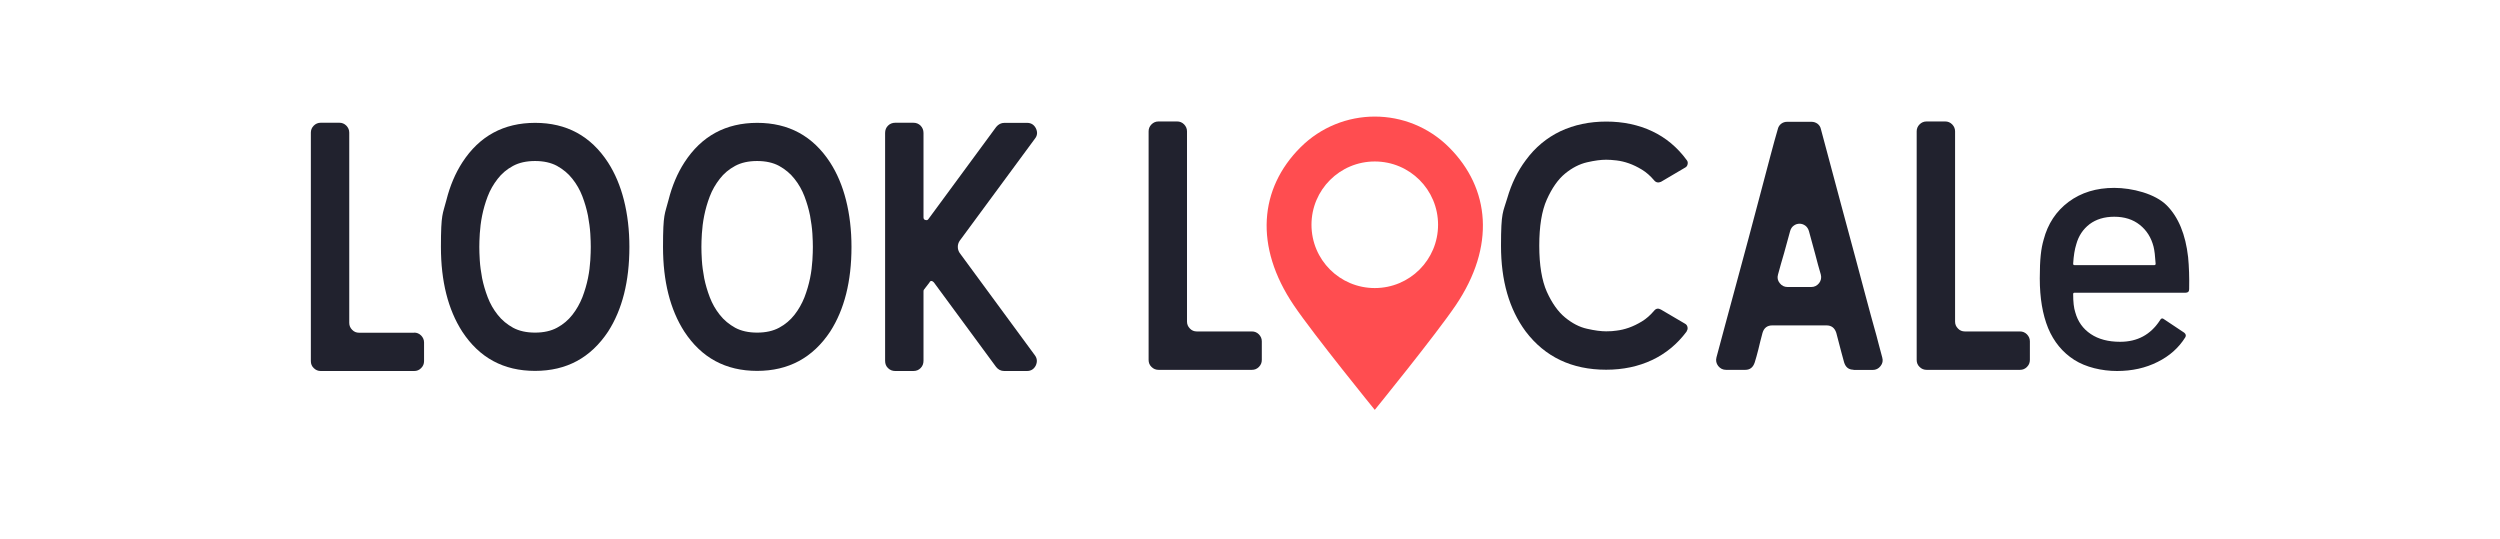 <?xml version="1.0" encoding="utf-8"?>
<svg xmlns="http://www.w3.org/2000/svg" id="Layer_1" version="1.1" viewBox="0 0 2148.9 463">
  
  <defs>
    <style>
      .st0 {
        fill: #21222e;
      }

      .st1 {
        fill: #ff4d50;
      }
    </style>
  </defs>
  <path class="st0" d="M356,285.9c2.3,0,4.3.8,6,2.5,1.6,1.7,2.5,3.6,2.5,6v16c0,2.3-.8,4.3-2.5,6s-3.6,2.5-6,2.5h-80.3c-2.3,0-4.3-.8-6-2.5-1.7-1.6-2.5-3.6-2.5-6V114c0-2.3.8-4.3,2.5-6,1.6-1.6,3.6-2.5,6-2.5h16c2.3,0,4.3.8,6,2.5,1.6,1.7,2.5,3.6,2.5,6v163.5c0,2.3.8,4.3,2.5,6,1.6,1.7,3.6,2.5,6,2.5h47.3Z"/>
  <path class="st0" d="M459.9,318.8c-27,0-47.8-11.2-62.6-33.8-12.2-19-18.3-43.3-18.3-72.7s1.6-28,4.7-40.3c3.1-12.3,7.7-23.1,13.7-32.4,14.7-22.7,35.6-34,62.6-34s47.8,11.3,62.6,34c6,9.3,10.6,20.1,13.7,32.4s4.7,25.7,4.7,40.3c0,29.5-6.1,53.7-18.3,72.7-15,22.6-35.8,33.8-62.8,33.8ZM459.9,138.4c-7.4,0-13.7,1.4-18.9,4.2s-9.7,6.5-13.2,11.1c-3.6,4.6-6.5,9.6-8.6,15.1s-3.7,11.1-4.8,16.6-1.7,10.7-2,15.4c-.3,4.8-.4,8.6-.4,11.5s.1,6.7.4,11.5c.3,4.8,1,9.8,2,15.3,1.1,5.4,2.7,10.9,4.8,16.4s5,10.6,8.6,15.1c3.6,4.6,8,8.2,13.2,11.1,5.2,2.8,11.5,4.2,18.9,4.2s13.7-1.4,18.9-4.2,9.6-6.5,13.2-11.1c3.6-4.6,6.4-9.6,8.6-15.1,2.1-5.5,3.7-11,4.8-16.4,1.1-5.4,1.7-10.5,2-15.3s.4-8.6.4-11.5-.1-6.7-.4-11.5-1-9.9-2-15.4c-1.1-5.5-2.7-11.1-4.8-16.6s-5-10.6-8.6-15.1c-3.6-4.6-8-8.2-13.2-11.1-5.2-2.8-11.5-4.2-18.9-4.2Z"/>
  <path class="st0" d="M650.8,318.8c-27,0-47.8-11.2-62.6-33.8-12.2-19-18.3-43.3-18.3-72.7s1.6-28,4.7-40.3,7.7-23.1,13.7-32.4c14.7-22.7,35.6-34,62.6-34s47.8,11.3,62.6,34c6,9.3,10.6,20.1,13.7,32.4s4.7,25.7,4.7,40.3c0,29.5-6.1,53.7-18.3,72.7-15,22.6-35.9,33.8-62.8,33.8ZM650.8,138.4c-7.4,0-13.7,1.4-18.9,4.2-5.2,2.8-9.7,6.5-13.2,11.1-3.6,4.6-6.5,9.6-8.6,15.1s-3.7,11.1-4.8,16.6c-1.1,5.5-1.7,10.7-2,15.4-.3,4.8-.4,8.6-.4,11.5s.1,6.7.4,11.5,1,9.8,2,15.3c1.1,5.4,2.7,10.9,4.8,16.4,2.1,5.5,5,10.6,8.6,15.1,3.6,4.6,8,8.2,13.2,11.1,5.2,2.8,11.5,4.2,18.9,4.2s13.7-1.4,18.9-4.2c5.2-2.8,9.6-6.5,13.2-11.1s6.4-9.6,8.6-15.1c2.1-5.5,3.7-11,4.8-16.4,1.1-5.4,1.7-10.5,2-15.3s.4-8.6.4-11.5-.1-6.7-.4-11.5-1-9.9-2-15.4c-1.1-5.5-2.7-11.1-4.8-16.6-2.1-5.5-5-10.6-8.6-15.1-3.6-4.6-8-8.2-13.2-11.1-5.2-2.8-11.5-4.2-18.9-4.2Z"/>
  <path class="st0" d="M824.8,207.1c-1,1.6-1.5,3.2-1.5,5.1s.5,3.5,1.5,5.1l64.6,87.9c2.1,2.7,2.4,5.7.9,9-1.6,3.1-4.1,4.7-7.6,4.7h-19.5c-2.9,0-5.2-1.2-7-3.5l-53.5-72.7c-.8-.8-1.5-1.2-2-1.2-.8,0-1.4.4-1.7,1.2l-4.9,6.4c-.2.2-.3.7-.3,1.5v59.5c0,2.5-.8,4.6-2.5,6.3s-3.7,2.5-6.3,2.5h-15.4c-2.5,0-4.6-.8-6.3-2.5-1.7-1.6-2.5-3.7-2.5-6.3V114.3c0-2.5.8-4.6,2.5-6.3,1.6-1.6,3.7-2.5,6.3-2.5h15.4c2.5,0,4.6.8,6.3,2.5,1.6,1.7,2.5,3.7,2.5,6.3v72.5c0,1.4.6,2.1,1.7,2.3,1.2.4,2,0,2.6-.9l58.2-79.1c1.9-2.3,4.3-3.5,7-3.5h19.5c3.5,0,6,1.6,7.6,4.7,1.6,3.3,1.3,6.3-.9,9l-64.7,87.8Z"/>
  <path class="st0" d="M1076.1,284.9c2.3,0,4.3.8,6,2.5,1.6,1.7,2.5,3.6,2.5,6v16c0,2.3-.8,4.3-2.5,6s-3.6,2.5-6,2.5h-80.3c-2.3,0-4.3-.8-6-2.5-1.7-1.6-2.5-3.6-2.5-6V112.9c0-2.3.8-4.3,2.5-6,1.6-1.6,3.6-2.5,6-2.5h16c2.3,0,4.3.8,6,2.5,1.6,1.7,2.5,3.6,2.5,6v163.5c0,2.3.8,4.3,2.5,6,1.6,1.7,3.6,2.5,6,2.5h47.3Z"/>
  <path class="st0" d="M1448.3,278.2c1.2.6,1.9,1.6,2.2,2.9.3,1.4,0,2.5-.7,3.5v.3c-8.1,10.9-18.1,19.1-29.8,24.6-11.7,5.5-24.9,8.3-39.4,8.3-29.5,0-52.6-11-69.2-32.9-14.2-19.2-21.2-43.7-21.2-73.6s1.8-28.6,5.4-41,8.9-23.3,15.9-32.6c8.1-11.1,18.1-19.3,29.8-24.9,11.7-5.5,24.9-8.3,39.4-8.3s27.7,2.8,39.4,8.3c11.7,5.5,21.7,13.8,29.8,24.9.8,1,1,2.1.7,3.5s-1,2.3-2.2,2.9l-20.7,12.2c-2.3,1-4.3.6-5.8-1.2-3.3-3.9-6.8-7-10.6-9.3s-7.5-4.1-11.2-5.4-7.2-2.1-10.6-2.5-6.4-.6-8.9-.6c-4.5,0-9.9.7-16.4,2.2s-12.8,4.7-18.9,9.7-11.3,12.5-15.7,22.3c-4.4,9.8-6.5,23-6.5,39.7s2.2,29.9,6.5,39.6c4.4,9.7,9.6,17.1,15.7,22.1s12.4,8.3,18.9,9.7c6.5,1.5,12,2.2,16.4,2.2s5.5-.2,8.9-.6,6.9-1.2,10.6-2.5,7.4-3.1,11.2-5.4c3.8-2.3,7.3-5.4,10.6-9.3,1.6-1.9,3.5-2.2,5.8-.9l20.6,12.1Z"/>
  <path class="st0" d="M1593.2,317.8c-4.1,0-6.8-2.1-8.1-6.4-.6-2.1-1.4-5.2-2.5-9.2s-2.5-9.4-4.2-16.1c-1.4-4.3-4.2-6.4-8.4-6.4h-46.6c-4.3,0-7.1,2.1-8.4,6.4-1.4,5.2-2.6,10-3.6,14.3-1.1,4.3-2.1,8-3.1,11.1-1.4,4.3-4.1,6.4-8.1,6.4h-16.6c-2.7,0-4.9-1.1-6.7-3.3-1.7-2.2-2.2-4.7-1.5-7.4,1.9-7.2,4.4-16.2,7.3-27.2,2.9-11,6.1-22.8,9.6-35.5s7-25.8,10.6-39.3,7-26.3,10.2-38.4,6.1-23.1,8.7-32.9c2.6-9.8,4.7-17.4,6.3-22.8.4-1.9,1.4-3.5,2.9-4.7,1.6-1.2,3.3-1.7,5.2-1.7h20.9c1.9,0,3.7.6,5.2,1.7,1.5,1.2,2.5,2.7,2.9,4.7,6.8,25.6,12.7,47.5,17.6,65.8,4.9,18.2,9.1,33.6,12.4,46,3.3,12.4,6,22.4,8,30s3.7,13.6,4.9,18.2c1.3,4.6,2.2,8.1,2.9,10.5s1.3,4.7,1.9,6.8c.6,2.1,1.2,4.6,1.9,7.3.7,2.7,1.7,6.6,3.1,11.6.8,2.7.3,5.2-1.5,7.4-1.7,2.2-4,3.3-6.7,3.3h-16.5v-.2ZM1528.3,236c-.8,2.7-.3,5.2,1.5,7.4,1.7,2.2,4,3.3,6.7,3.3h20.4c2.7,0,4.9-1.1,6.7-3.3,1.7-2.2,2.2-4.7,1.5-7.4-1.6-5.4-3.2-11.2-4.8-17.5-1.7-6.2-3.4-12.8-5.4-19.8-.6-2.1-1.7-3.7-3.2-4.8-1.6-1.1-3.2-1.6-4.9-1.6s-3.4.5-4.9,1.6c-1.6,1.1-2.6,2.7-3.2,4.8-1.7,6.2-3.4,12.4-5.1,18.6-1.9,6.3-3.6,12.5-5.3,18.7Z"/>
  <path class="st0" d="M1736.3,284.9c2.3,0,4.3.8,6,2.5,1.6,1.7,2.5,3.6,2.5,6v16c0,2.3-.8,4.3-2.5,6s-3.6,2.5-6,2.5h-80.3c-2.3,0-4.3-.8-6-2.5-1.7-1.6-2.5-3.6-2.5-6V112.9c0-2.3.8-4.3,2.5-6,1.6-1.6,3.6-2.5,6-2.5h16c2.3,0,4.3.8,6,2.5,1.6,1.7,2.5,3.6,2.5,6v163.5c0,2.3.8,4.3,2.5,6,1.6,1.7,3.6,2.5,6,2.5h47.3Z"/>
  <path class="st0" d="M1881.7,248.6c0,2-1,3-3,3h-95.5c-.8,0-1.2.4-1.2,1.2,0,6.8.6,12,1.8,15.6,2.2,8,6.6,14.2,13.3,18.7s15.1,6.7,25.3,6.7c14.8,0,26.1-6.1,34.1-18.3,1-2,2.3-2.3,3.9-.9l17.1,11.4c1.4,1.2,1.7,2.5.9,3.9-5.6,9-13.5,16.1-23.8,21.2-10.3,5.2-21.9,7.8-34.9,7.8s-26.8-3.2-36.8-9.6-17.5-15.5-22.4-27.2c-4.8-11.8-7.2-26-7.2-42.8s1.1-25.6,3.3-33.2c3.6-13.8,10.8-24.6,21.5-32.6,10.8-8,23.8-12,39.2-12s35.2,5,45.2,15.1,16.1,24.9,18.3,44.4c.8,8.2,1.1,17.4.9,27.6ZM1796.1,192.7c-5.6,4.3-9.4,10-11.4,17.2-1.4,4.4-2.3,10-2.7,16.8,0,.8.4,1.2,1.2,1.2h68.5c.8,0,1.2-.4,1.2-1.2-.4-6.6-1-11.5-1.8-14.7-2-7.8-5.9-14-11.8-18.7-5.9-4.7-13.2-7-22-7-8.5,0-15.6,2.2-21.2,6.4Z"/>
  <path class="st1" d="M1251.3,262.4c-17.4,25.7-69.6,89.9-69.6,89.9,0,0-52.2-64.2-69.6-89.9-34.2-50.6-29.6-100.4,5.7-135.7,17.6-17.6,40.8-26.5,63.9-26.5s46.2,8.8,63.9,26.5c35.3,35.3,39.9,85.1,5.7,135.7ZM1181.7,138.8c-30,0-54.4,24.3-54.4,54.4s24.3,54.4,54.4,54.4,54.4-24.3,54.4-54.4-24.3-54.4-54.4-54.4Z"/>
</svg>